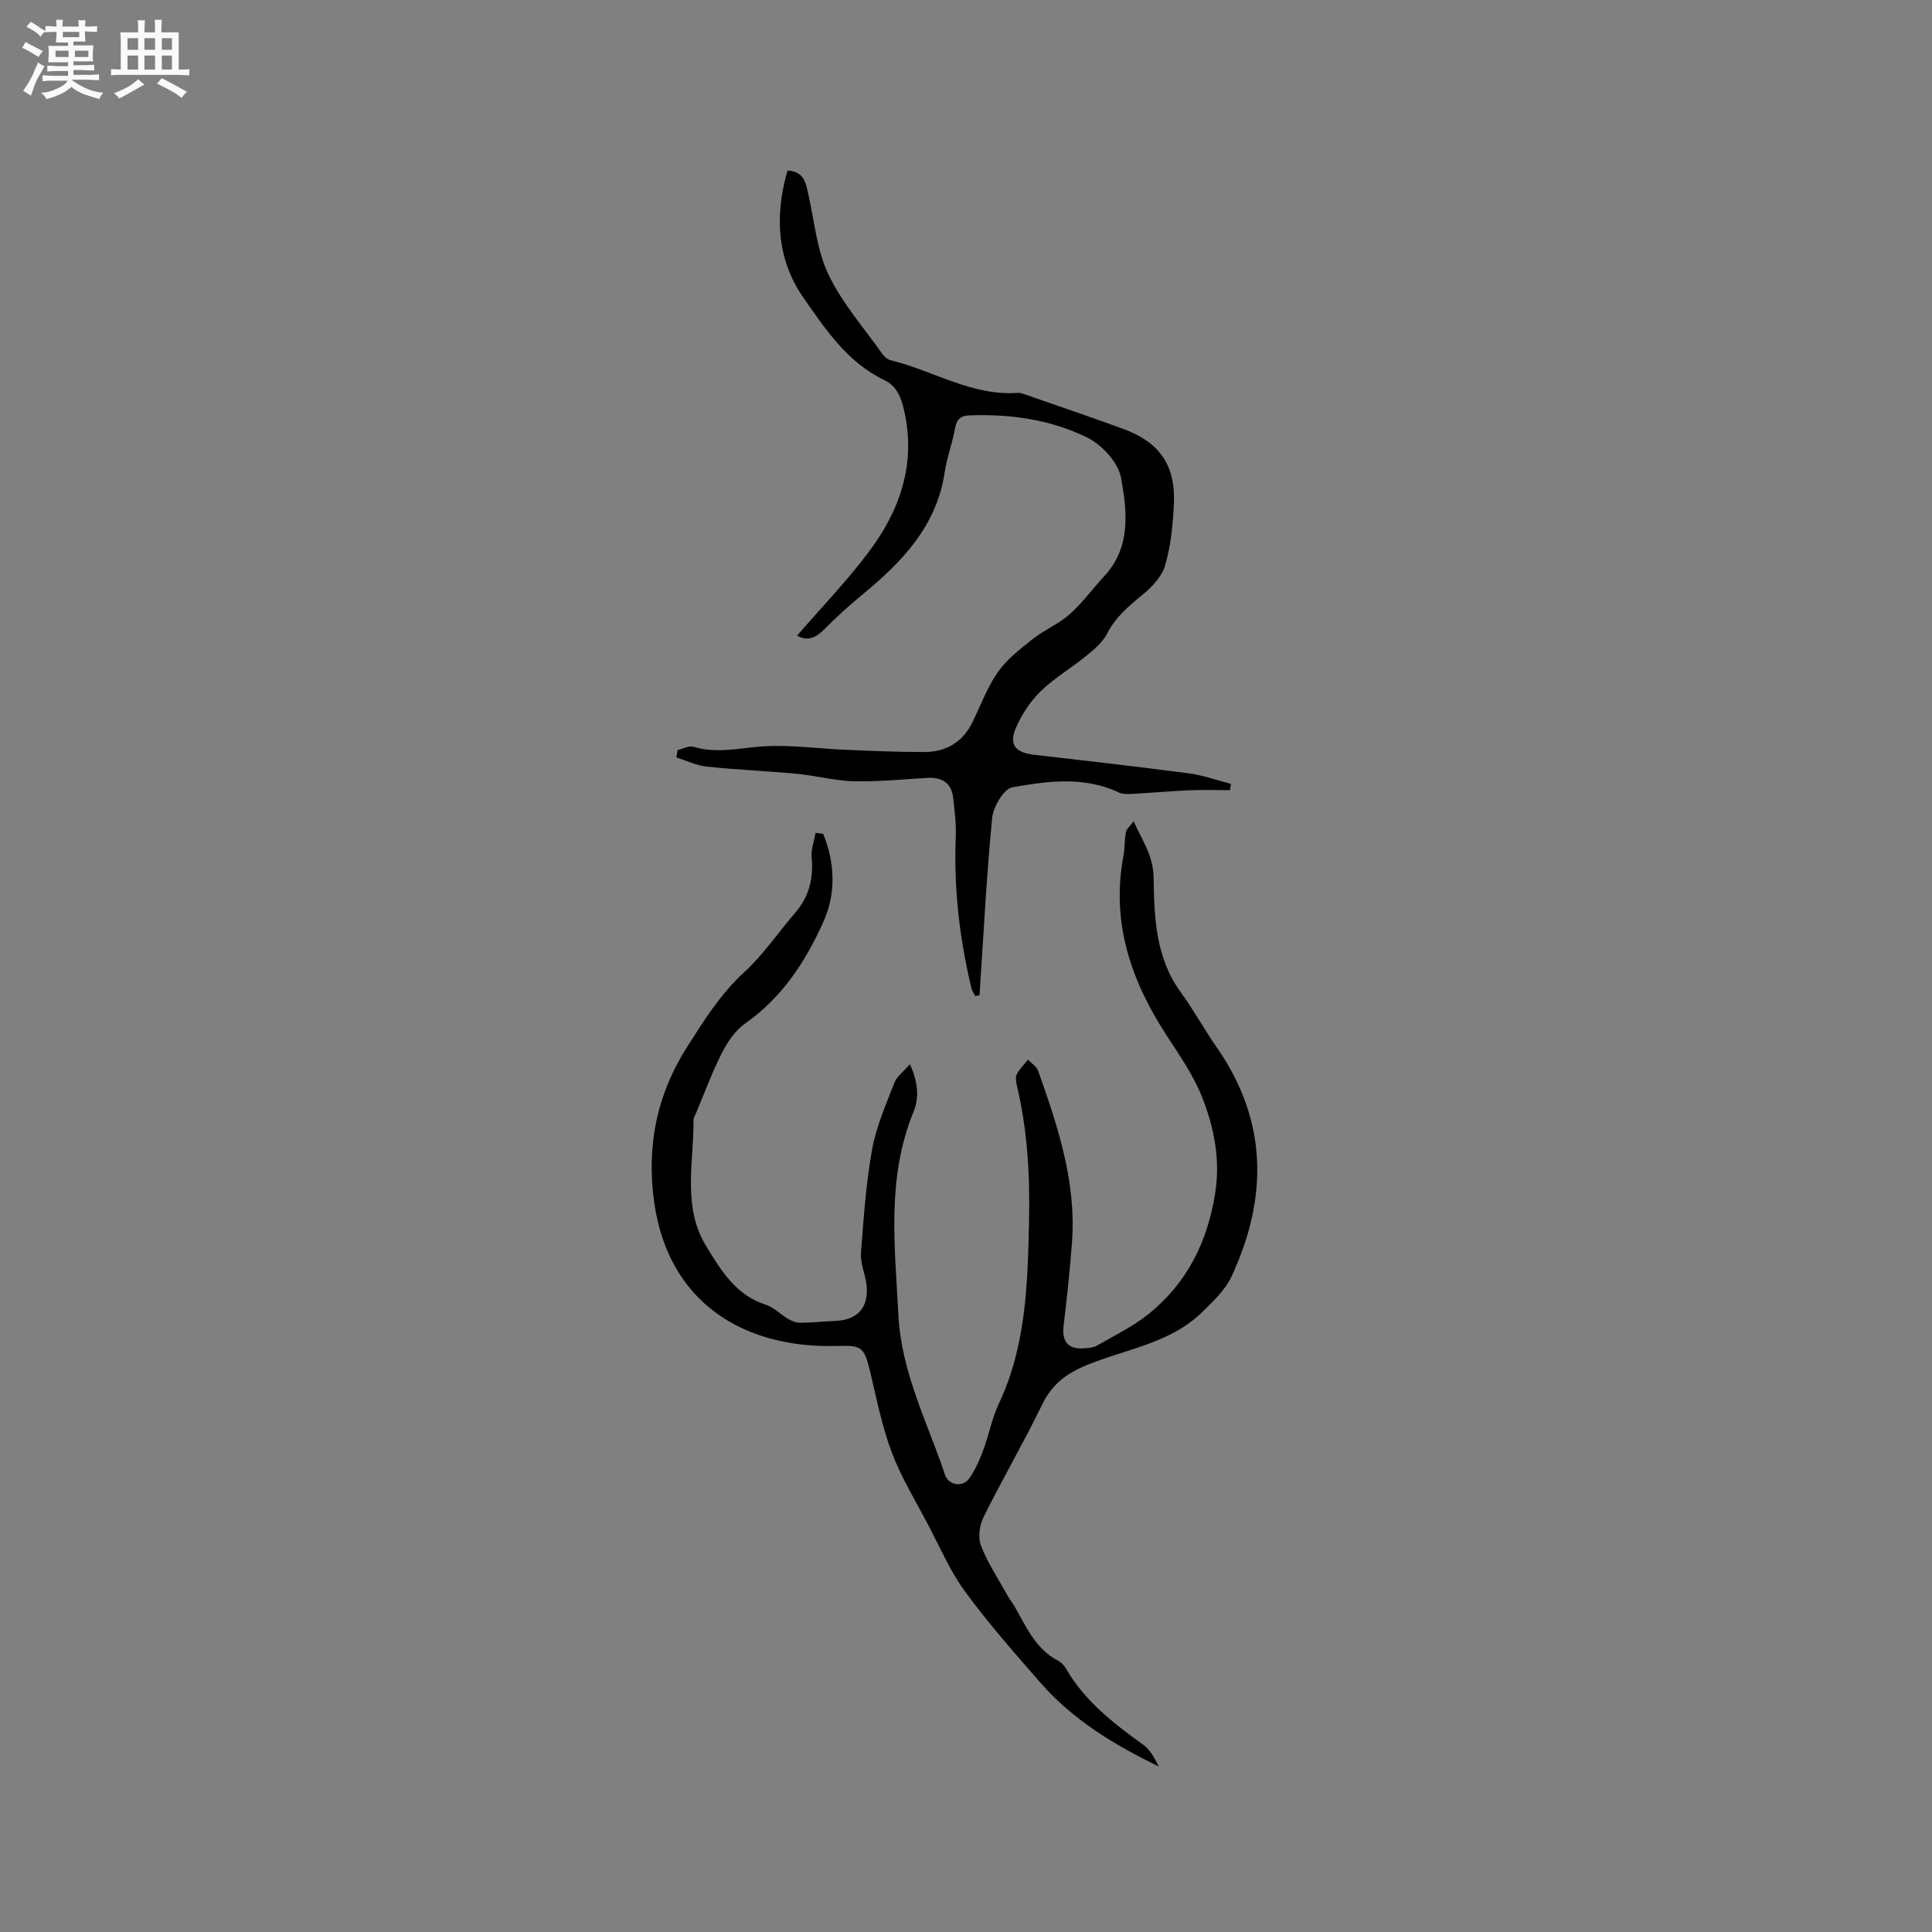 <svg enable-background="new 0 0 400 400" viewBox="0 0 400 400" xmlns="http://www.w3.org/2000/svg"><rect x="0" y="0" width="400" height="400" fill="#808080" stroke="none"/><path d="m6.8 9.5c.6.3 1.3.7 2.1 1.1-.4.4-.7.8-.9 1.2-.7-.4-1.3-.8-1.8-1.1s-1.1-.6-1.6-.8c.2-.4.5-.8.7-1.2.4.2.8.5 1.5.8zm.9 6.9c-.3.6-.5 1.1-.7 1.7s-.4 1.1-.6 1.7c-.6-.4-1.1-.7-1.6-1 .7-1 1.2-1.8 1.5-2.4.3-.5.6-1.1.8-1.7.3-.6.5-1.2.8-1.8.3.3.8.6 1.3.8-.7 1.3-1.2 2.2-1.5 2.7zm.1-11c.4.3 1 .7 1.7 1.1-.5.2-.8.6-1.1 1.1-.5-.6-1-1-1.4-1.2s-.9-.6-1.5-.8c.2-.4.5-.7.9-1.1.5.3.9.6 1.4.9zm10.5 13.1c1 .4 2 .6 3.1.7-.4.4-.7.8-.8 1.3-.9-.2-1.9-.6-3-.9-1-.4-2-.9-2.8-1.6-.5.4-1.1.9-1.9 1.3s-1.9.9-3.3 1.2c-.1-.3-.5-.8-1.1-1.3 1 0 2.1-.3 3.2-.8 1.2-.5 1.9-1 2.3-1.7h-3.2c-.4 0-1 0-2 .1v-1.2c1 0 1.7.1 2 .1h3.3v-1h-2.3c-.2 0-.9 0-2 .1v-1.2c1.2 0 1.9.1 2 .1h2.3v-.8h-4.1c0-.7.1-1.2.1-1.6 0-.5 0-1.1-.1-1.8h4.1v-.7h-2.5c0-.6.1-1.1.1-1.6v-.6h-.5c-.4 0-1 0-1.8.1v-1.3c1.2 0 1.9.1 2.1.1h.2c0-.3 0-.8-.1-1.4h1.4c0 .6-.1 1-.1 1.4h3.4c0-.4 0-.8-.1-1.3h1.5c0 .4-.1.9-.1 1.3.7 0 1.5 0 2.5-.1v1.2c-1 0-1.8-.1-2.5-.1v.6c0 .3 0 .8.1 1.5h-2.5v.8h4.1c0 .7-.1 1.3-.1 1.8s0 1 .1 1.5h-4.1v.8h1.4c.8 0 1.8 0 2.9-.1v1.2c-1 0-1.9-.1-2.8-.1h-1.5v1h3.2c.3 0 1 0 2.1-.1v1.2c-1.1 0-1.8-.1-2.1-.1h-3.4l-.1.1c1.4 1 2.4 1.5 3.4 1.9zm-4.1-6.7v-1.3h-2.7v1.3zm2.2-4.1v-1.1h-3.4v1.1zm1.9 4.1v-1.3h-2.8v1.3z" fill="#fafafb"/><path d="m37 6.7v2.3 5.4c1 0 1.8 0 2.2-.1v1.3c-.6 0-1.5-.1-2.5-.1h-11.9c-.7 0-1.3 0-1.8.1v-1.3c.5 0 1.1.1 2 .1v-5.2c0-1 0-1.8-.1-2.5h3.7c0-1.3 0-2.1-.1-2.5h1.5c0 .4-.1 1.3-.1 2.5h2.2c0-1.2 0-2.1-.1-2.6h1.5c0 .4-.1 1.3-.1 2.6zm-12.3 13.7c-.3-.4-.7-.8-1.1-1.1 1.1-.4 2.1-.9 2.9-1.3.8-.5 1.5-1 2.1-1.6.4.4.9.8 1.3 1.1-2.5 1.4-4.2 2.4-5.2 2.9zm3.9-10.1v-2.4h-2.2v2.4zm0 4.1v-2.9h-2.2v2.9zm3.5-4.1v-2.4h-2.2v2.4zm0 4.1v-2.9h-2.2v2.9zm.4 2.9 1-1.1c.6.3 1.4.7 2.5 1.3s2 1.1 2.7 1.5c-.4.4-.8.8-1.1 1.3-.8-.8-2.5-1.7-5.1-3zm3.1-7v-2.4h-2.1v2.4zm0 4.1v-2.9h-2.1v2.9z" fill="#fafafb"/><g fill="#000001"><path d="m170.43 172.63c2.42 5.96 2.69 12.26.11 18.06-3.66 8.24-8.54 15.78-16.21 21.17-2.04 1.43-3.66 3.78-4.82 6.05-2.06 4.04-3.63 8.34-5.4 12.53-.21.49-.53.99-.52 1.49.04 8.77-2.34 17.95 2.58 26.01 3 4.92 6.12 10.2 12.36 12.18 1.7.54 3.07 2.04 4.66 2.96.75.43 1.68.79 2.52.78 2.43-.02 4.86-.28 7.3-.38 4.73-.21 7.05-3.02 6.34-7.85-.31-2.09-1.25-4.19-1.09-6.23.54-7.18 1.04-14.4 2.31-21.47.85-4.71 2.86-9.24 4.6-13.75.5-1.31 1.87-2.28 3.21-3.85 1.73 3.77 1.94 6.97.74 9.9-5.6 13.68-3.85 27.68-3.13 41.9.61 12.12 6.04 22.31 9.68 33.25.71 2.12 3.62 2.62 4.96.76 1.27-1.76 2.17-3.85 2.94-5.9 1.18-3.16 1.79-6.57 3.22-9.6 5.66-11.98 5.97-24.79 6.26-37.62.21-9.45-.29-18.85-2.48-28.1-.19-.8-.39-1.82-.07-2.47.56-1.13 1.53-2.05 2.34-3.06.72.77 1.78 1.42 2.1 2.33 4.07 11.45 7.91 22.99 7.01 35.41-.42 5.79-1.06 11.57-1.74 17.34-.39 3.28.91 4.91 4.18 4.69.94-.06 1.99-.14 2.77-.59 3.63-2.09 7.47-3.95 10.7-6.56 7.92-6.4 12.15-14.93 13.73-24.99 1.1-6.98-.22-13.59-2.71-19.88-1.76-4.45-4.58-8.52-7.22-12.57-7.44-11.37-11.65-23.47-9.08-37.26.31-1.65.22-3.37.53-5.02.12-.66.82-1.2 1.6-2.26 1.77 4 4.07 7.06 4.14 11.73.12 8.15.39 16.52 5.59 23.64 2.68 3.68 4.87 7.71 7.47 11.44 10.59 15.21 10.63 31.15 3.07 47.43-1.32 2.84-3.86 5.22-6.17 7.47-6.66 6.46-15.88 7.58-23.99 10.97-4.16 1.74-7.03 3.94-9.02 8.03-3.84 7.9-8.27 15.51-12.18 23.38-.84 1.68-1.17 4.24-.51 5.92 1.4 3.59 3.59 6.88 5.48 10.28.46.83 1.07 1.57 1.54 2.4 2.39 4.2 4.34 8.74 8.98 11.14.63.33 1.21.94 1.57 1.56 3.89 6.8 9.9 11.4 16.09 15.87 1.41 1.02 2.3 2.77 3.13 4.43-9.18-4.44-17.74-9.62-24.44-17.28-5.37-6.14-10.79-12.3-15.61-18.86-3.1-4.22-5.21-9.18-7.67-13.85-2.61-4.97-5.58-9.82-7.55-15.03-2.04-5.4-3.15-11.16-4.5-16.81-1.26-5.25-1.85-5.35-7.08-5.22-19.2.47-34.64-9.06-37.58-29.59-1.68-11.71.48-22.47 6.88-32.47 3.48-5.44 6.83-10.84 11.71-15.3 3.95-3.61 7.01-8.2 10.54-12.28 2.89-3.34 3.86-7.12 3.44-11.49-.16-1.66.52-3.4.81-5.11.54.08 1.06.14 1.58.2z"/><path d="m140.3 155.3c1.09-.26 2.31-.97 3.24-.69 4.97 1.51 9.81.18 14.75-.1 5.57-.31 11.2.5 16.81.73 5.39.23 10.78.46 16.18.46 4.46 0 7.96-1.93 10.01-6.08 1.73-3.5 3.07-7.28 5.29-10.44 1.88-2.68 4.63-4.82 7.24-6.88 2.4-1.9 5.37-3.11 7.64-5.12 2.64-2.35 4.75-5.29 7.17-7.9 5.58-6.02 4.72-13.45 3.47-20.35-.57-3.16-3.93-6.83-6.98-8.33-7.55-3.73-15.91-4.92-24.4-4.6-1.7.06-2.62.69-2.96 2.55-.56 3.12-1.71 6.14-2.18 9.27-1.68 11.11-8.78 18.48-16.94 25.21-2.75 2.27-5.43 4.67-7.93 7.21-1.78 1.81-3.51 2.61-5.68 1.36 4.95-5.72 10.2-11.18 14.73-17.18 6.56-8.68 9.97-18.37 7.41-29.5-.63-2.72-1.49-4.99-4.16-6.27-7.61-3.65-12.18-10.58-16.7-17.06-5.44-7.82-5.98-16.96-3.26-26.28 3.51.19 3.8 2.65 4.34 5.06 1.24 5.55 1.75 11.49 4.15 16.5 2.84 5.91 7.34 11.03 11.17 16.45.4.57 1.1 1.12 1.75 1.28 8.78 2.14 16.75 7.42 26.26 6.74.6-.04 1.24.23 1.83.44 6.69 2.33 13.41 4.6 20.06 7.04 7.47 2.74 10.79 7.52 10.43 15.46-.19 4.28-.63 8.64-1.79 12.73-.66 2.31-2.71 4.49-4.66 6.09-2.88 2.37-5.62 4.65-7.38 8.09-.91 1.79-2.66 3.24-4.26 4.55-3.11 2.55-6.65 4.62-9.51 7.4-2.13 2.07-3.88 4.76-5.08 7.49-1.55 3.51-.16 5.19 3.71 5.63 10.71 1.24 21.43 2.45 32.12 3.86 2.93.39 5.78 1.43 8.66 2.17-.06.44-.12.87-.18 1.31-2.79 0-5.58-.1-8.37.02-3.97.17-7.93.53-11.9.74-.89.05-1.92.1-2.69-.26-7.23-3.43-14.79-2.4-22.13-1.09-1.77.32-3.94 4.03-4.17 6.35-1.18 12.21-1.8 24.47-2.61 36.71-.3.04-.61.08-.91.13-.26-.54-.63-1.06-.77-1.64-2.46-10.25-3.67-20.62-3.24-31.19.11-2.73-.22-5.49-.54-8.21-.36-3.1-2.34-4.28-5.34-4.11-5.07.3-10.16.82-15.22.7-3.93-.09-7.84-1.17-11.78-1.54-6.22-.59-12.47-.83-18.67-1.49-2.14-.23-4.2-1.24-6.29-1.9.08-.49.17-1.01.26-1.52z"/></g></svg>